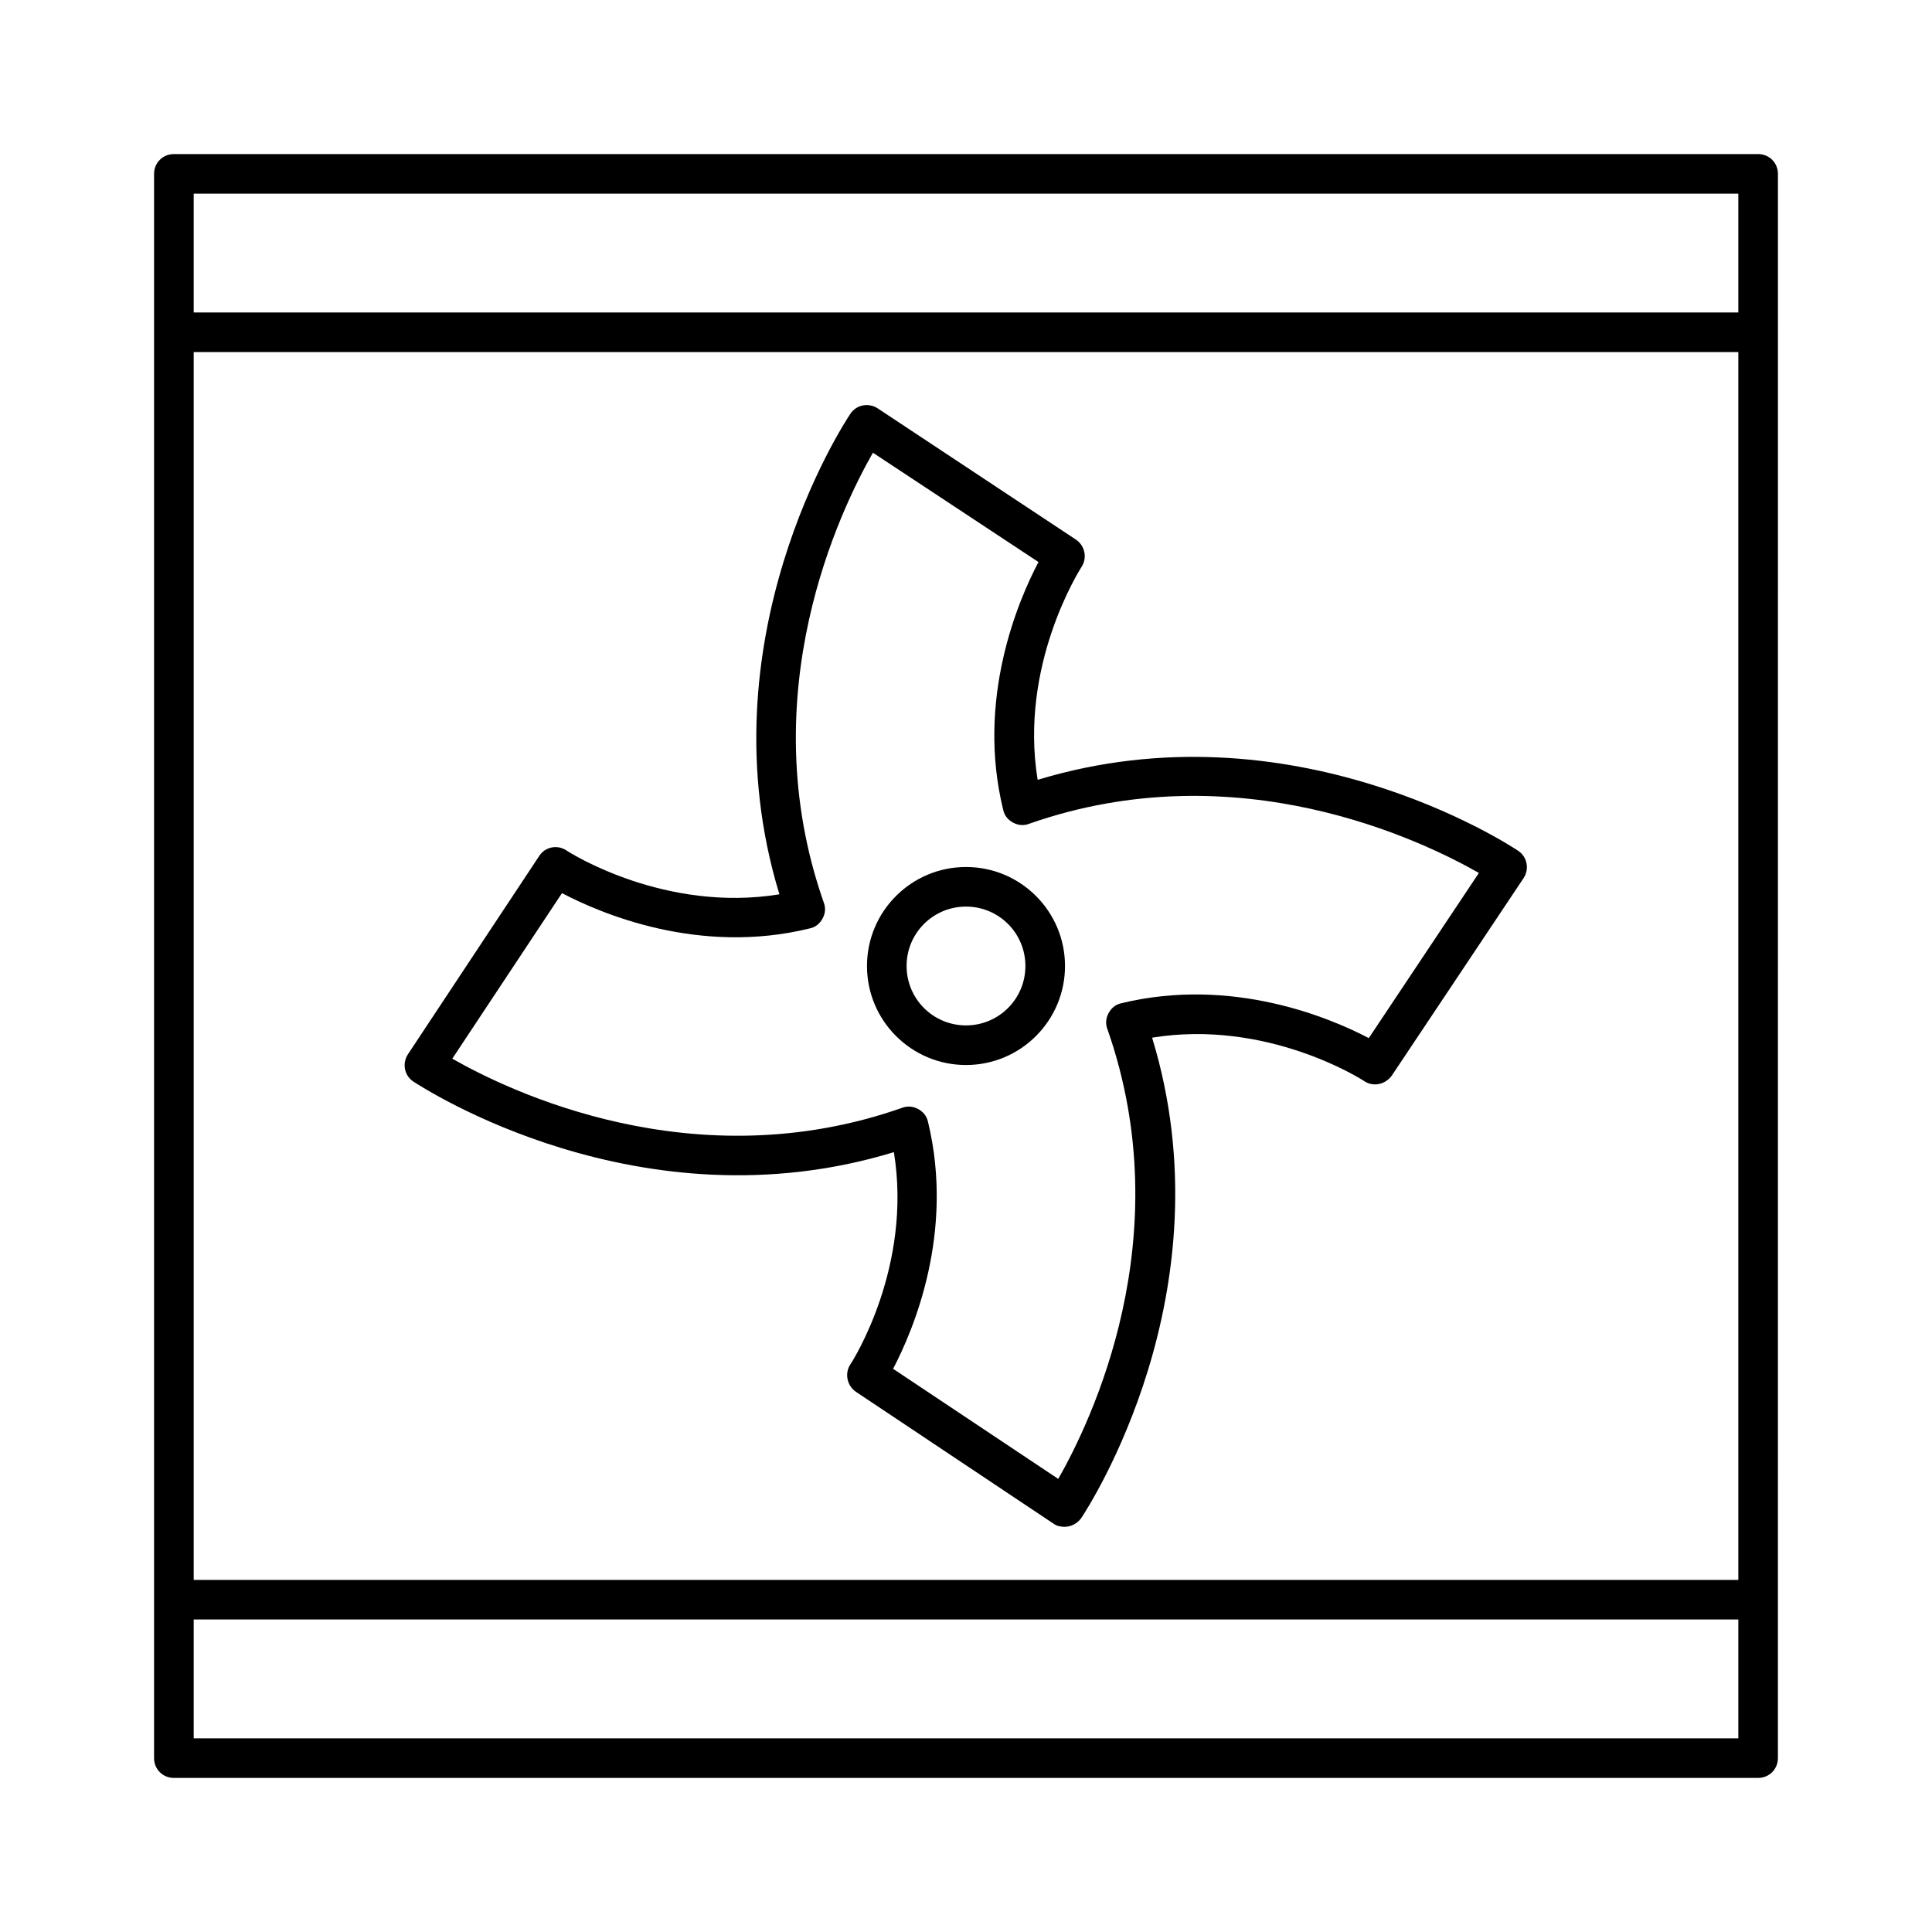 <?xml version="1.0" encoding="UTF-8"?>
<!-- Uploaded to: SVG Repo, www.svgrepo.com, Generator: SVG Repo Mixer Tools -->
<svg fill="#000000" width="800px" height="800px" version="1.1" viewBox="144 144 512 512" xmlns="http://www.w3.org/2000/svg">
 <g>
  <path d="m380.89 449.33c4.934 30.332-10.812 55.211-11.547 56.258-1.574 2.414-0.84 5.668 1.469 7.242l52.375 34.953c0.84 0.629 1.891 0.84 2.938 0.84 1.68 0 3.359-0.84 4.41-2.309 1.68-2.519 39.359-59.934 18.789-127.32 30.23-4.934 55.211 10.812 56.258 11.547 2.414 1.574 5.562 0.84 7.242-1.469l34.953-52.375c1.574-2.414 0.945-5.668-1.469-7.242-2.519-1.68-59.934-39.254-127.32-18.789-4.934-30.332 11.02-55.418 11.652-56.469 1.574-2.414 0.84-5.668-1.574-7.242l-52.48-34.742c-2.414-1.574-5.668-0.945-7.242 1.469-1.68 2.519-39.359 59.934-18.789 127.32-30.332 4.934-55.418-10.914-56.469-11.652-2.414-1.574-5.668-0.945-7.242 1.574l-34.742 52.48c-1.574 2.414-0.945 5.668 1.469 7.242 2.519 1.578 59.934 39.258 127.32 18.684zm-87.957-68.641c10.18 5.352 36.316 16.582 65.707 9.34 1.469-0.316 2.625-1.258 3.359-2.625 0.734-1.363 0.84-2.832 0.316-4.199-19.418-55.312 4.512-104.33 13.016-119.23l43.875 28.969c-5.352 10.18-16.582 36.316-9.34 65.707 0.316 1.469 1.258 2.625 2.625 3.359 1.363 0.734 2.832 0.84 4.199 0.316 55.211-19.418 104.33 4.512 119.23 13.016l-29.18 43.77c-10.18-5.352-36.211-16.375-65.602-9.238-1.469 0.316-2.625 1.258-3.359 2.625-0.734 1.363-0.84 2.832-0.316 4.199 19.418 55.312-4.512 104.33-13.016 119.23l-43.77-29.18c5.352-10.18 16.375-36.105 9.238-65.496-0.316-1.469-1.258-2.625-2.625-3.359-1.363-0.734-2.832-0.84-4.199-0.316-55.211 19.418-104.33-4.512-119.23-13.016z"/>
  <path d="m609.92 184.83h-419.84c-2.938 0-5.25 2.312-5.25 5.25v419.84c0 2.938 2.309 5.246 5.246 5.246h419.84c2.938 0 5.246-2.309 5.246-5.246v-41.984l0.008-335.87v-41.984c0-2.938-2.309-5.25-5.25-5.25zm-5.246 419.84h-409.34v-31.488h409.34zm0-41.984h-409.34v-325.38h409.34zm0-335.88h-409.34v-31.488h409.34z"/>
  <path d="m400 426.24c14.484 0 26.238-11.754 26.238-26.238s-11.754-26.238-26.238-26.238-26.238 11.754-26.238 26.238c-0.004 14.484 11.754 26.238 26.238 26.238zm0-41.984c8.711 0 15.742 7.031 15.742 15.742 0 8.711-7.031 15.742-15.742 15.742s-15.742-7.031-15.742-15.742c-0.004-8.711 7.027-15.742 15.742-15.742z"/>
 </g>
</svg>